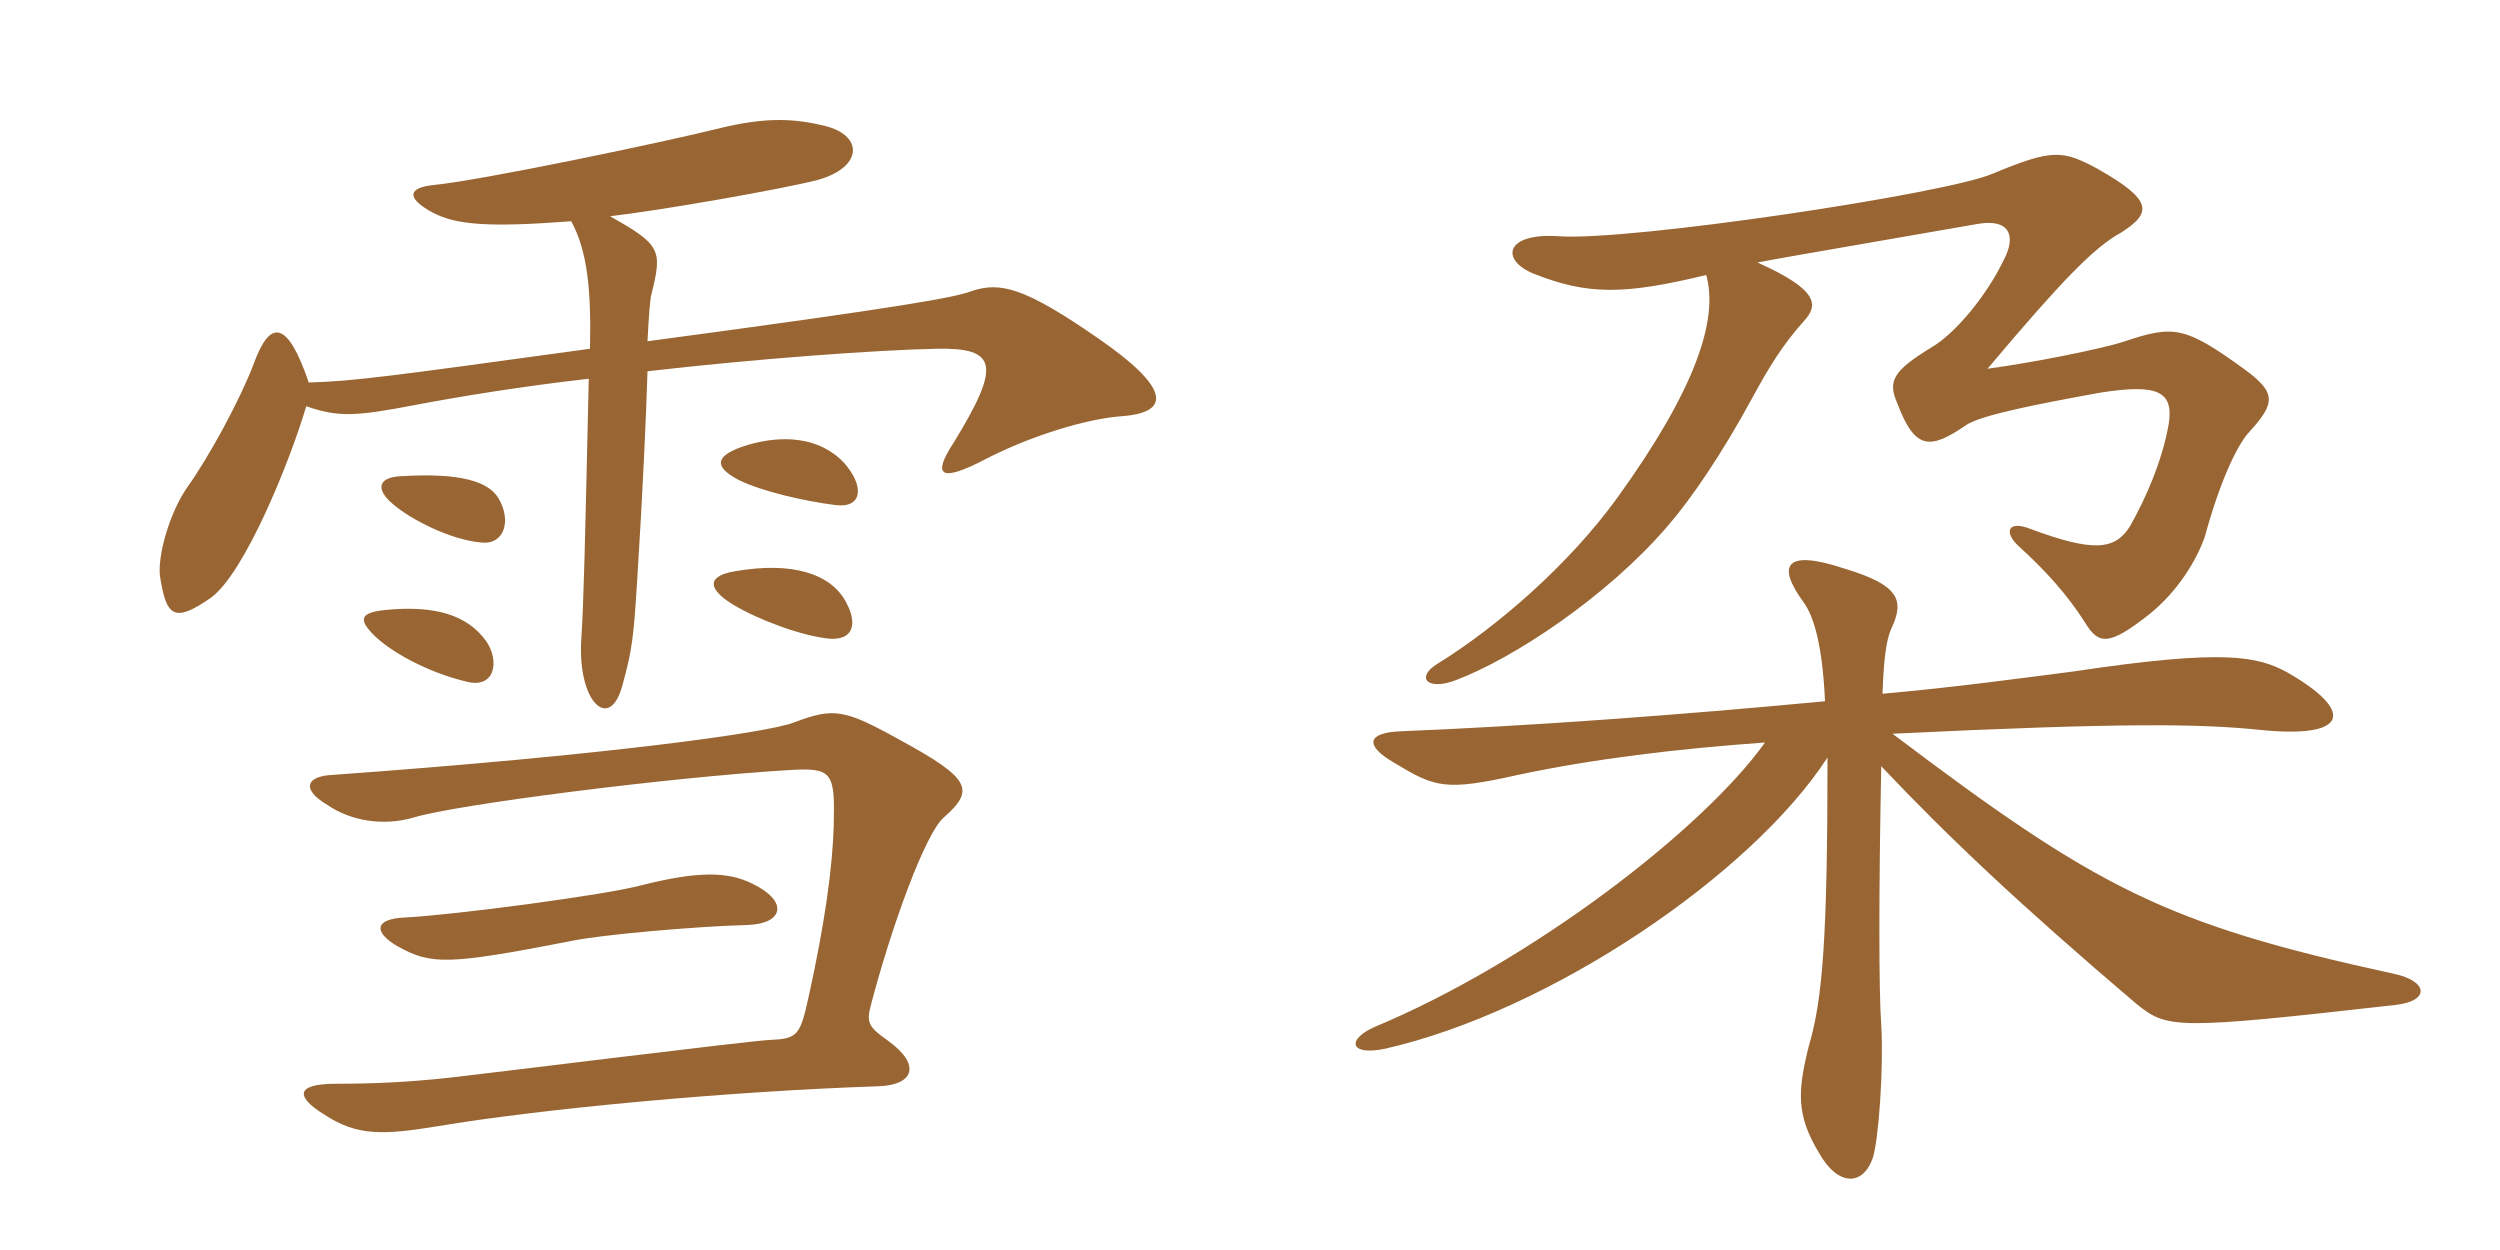 <svg xmlns="http://www.w3.org/2000/svg" xmlns:xlink="http://www.w3.org/1999/xlink" width="300" height="150"><path fill="#996633" padding="10" d="M134.55 49.95C140.85 49.50 140.10 46.35 131.85 40.65C123 34.50 120 33.75 116.55 34.95C114.45 35.70 109.05 36.75 77.70 40.95C77.85 37.95 78 36 78.15 35.40C79.50 30 79.35 29.40 73.20 25.95C79.65 25.20 94.05 22.65 98.10 21.60C103.50 20.10 103.65 16.35 99.15 15.15C95.55 14.25 92.10 13.95 86.10 15.45C80.10 16.95 58.05 21.60 52.05 22.20C49.05 22.50 48.60 23.70 51.90 25.50C54.75 27 58.65 27.30 68.55 26.55C70.50 30.15 70.95 34.80 70.80 41.85C46.80 45.15 42.45 45.75 37.05 45.90C34.50 38.40 32.40 38.25 30.45 43.65C28.80 48 25.05 54.90 22.35 58.65C20.25 61.80 18.90 66.75 19.20 69.15C19.95 73.95 20.85 74.85 25.35 71.70C29.40 68.70 34.80 55.35 36.75 48.75C40.65 50.10 42.75 49.95 49.80 48.60C55.35 47.55 62.70 46.35 70.65 45.45C70.20 65.25 70.05 72.30 69.75 76.80C69.30 84.30 73.20 87.90 74.70 82.20C75.90 77.85 76.05 76.35 76.50 69C77.10 59.55 77.55 49.80 77.70 44.55C90.75 43.05 105.15 42 112.35 41.85C119.70 41.70 120.15 43.80 114.45 53.10C111.90 57 112.65 58.05 118.35 55.05C123.90 52.20 130.50 50.25 134.55 49.95ZM101.25 55.50C98.25 52.35 93.75 52.20 89.70 53.40C85.80 54.60 85.50 55.95 88.65 57.60C91.35 58.95 96.60 60.15 100.20 60.60C103.50 61.05 103.80 58.35 101.25 55.50ZM59.85 59.85C58.65 57.75 55.20 56.70 48 57.15C45.45 57.30 45 58.65 47.10 60.45C49.35 62.40 54.15 64.80 57.75 65.10C60.60 65.40 61.35 62.40 59.85 59.85ZM101.55 72.30C99.75 68.85 95.10 67.35 88.20 68.55C84.60 69.15 85.05 70.80 88.05 72.60C91.05 74.40 96.30 76.35 99.60 76.65C102.15 76.80 103.05 75.15 101.55 72.30ZM58.35 76.95C56.10 73.80 52.20 72.60 46.20 73.20C43.35 73.50 42.90 74.25 44.85 76.20C46.95 78.30 51.45 80.70 55.80 81.75C59.40 82.80 60 79.35 58.35 76.95ZM90.30 106.05C87.30 104.55 83.70 104.55 77.10 106.20C72.75 107.40 54.45 109.80 48.60 110.10C44.85 110.25 44.85 111.90 47.70 113.55C51.75 115.80 53.70 115.80 68.40 112.95C71.70 112.20 83.55 111.15 89.70 111C94.05 110.85 94.65 108.15 90.30 106.05ZM113.25 98.10C117 94.80 116.55 93.45 108 88.80C101.25 85.05 100.05 84.90 95.25 86.70C92.25 87.90 73.05 90.60 39.75 93C36.90 93.15 36 94.65 39.30 96.60C42.15 98.55 46.05 99.15 49.65 98.10C54.45 96.60 79.95 93.30 94.80 92.40C99.90 92.10 100.20 92.70 100.05 99C99.90 104.10 99 110.70 97.05 119.55C96 124.35 95.70 124.65 92.25 124.80C89.55 124.95 58.20 128.85 54.15 129.30C48.75 129.90 44.40 130.05 40.35 130.05C35.25 130.05 35.55 131.70 39 133.80C42.90 136.35 46.05 136.20 52.50 135.15C64.95 133.05 87.45 130.95 105.45 130.35C109.65 130.20 110.55 127.80 106.65 124.95C104.10 123.15 103.95 122.70 104.55 120.45C106.95 111.30 111 100.05 113.25 98.10ZM204.75 33C206.25 38.40 203.40 46.80 194.10 59.70C188.25 67.80 179.55 75.30 172.50 79.65C169.80 81.30 171.30 82.95 174.75 81.60C181.50 79.05 192.75 71.70 200.10 63.15C202.95 59.85 206.55 54.60 210.30 47.70C212.25 44.10 213.90 41.40 216.45 38.55C218.25 36.60 218.25 34.80 210.90 31.50C213.90 30.90 226.35 28.80 237.45 26.85C241.20 26.25 241.95 28.35 240.45 31.20C238.35 35.55 234.60 40.05 231.75 41.70C227.10 44.55 226.50 45.75 227.70 48.45C229.80 54 231.60 54 235.95 51C237.75 49.80 244.65 48.45 252.15 47.10C258.90 46.05 260.85 46.95 260.25 50.85C259.50 55.20 257.55 59.70 255.60 63.15C253.80 66 251.25 66.30 243.60 63.45C240.90 62.40 240.45 63.90 242.25 65.55C245.55 68.55 248.10 71.40 250.20 74.70C251.85 77.40 253.05 77.55 258 73.65C261.30 70.95 263.55 67.35 264.60 64.35C266.25 58.20 268.35 53.55 269.85 51.90C273.15 48.30 273.15 47.10 269.25 44.25C262.20 39.15 260.85 39 255 40.95C252.30 41.85 244.05 43.50 238.50 44.25C247.35 33.75 251.25 29.70 254.55 27.90C258.30 25.50 258.30 24 251.70 20.25C247.50 18 246.30 17.85 239.10 20.85C233.55 23.25 195.60 28.95 187.05 28.35C180.60 27.90 180 31.20 184.05 32.85C190.50 35.40 194.85 35.40 204.75 33ZM211.80 89.10C204.30 99.60 183.75 115.35 165.15 123.15C161.55 124.65 161.85 126.75 166.20 125.85C186 121.35 210.15 105 219.30 90.90C219.30 112.80 218.70 120 217.05 125.55C215.70 130.95 215.55 133.80 218.25 138.30C220.50 142.35 223.50 142.35 224.70 139.05C225.45 136.95 226.05 127.95 225.75 123C225.45 119.10 225.45 106.80 225.75 91.95C233.85 100.50 242.25 108.45 256.35 120.45C260.10 123.45 260.85 123.60 287.40 120.60C291.60 120.15 291.45 117.75 287.25 116.85C259.65 110.85 251.55 106.50 227.10 88.05C254.85 86.70 264.15 86.85 271.35 87.60C281.85 88.65 282.60 85.35 274.50 80.70C270.90 78.75 267 77.85 249 80.55C242.10 81.45 234.30 82.50 225.90 83.25C226.05 79.05 226.35 76.80 226.95 75.45C228.60 72 227.85 70.20 221.40 68.25C214.20 65.85 213.15 67.80 216.45 72.30C217.65 73.95 218.70 77.40 219 84.15C201.60 85.80 183.15 87.15 168.15 87.75C164.10 87.90 163.65 89.40 167.25 91.50C172.20 94.50 173.40 94.95 182.10 93C191.25 91.05 201.30 89.85 211.80 89.10Z"/></svg>